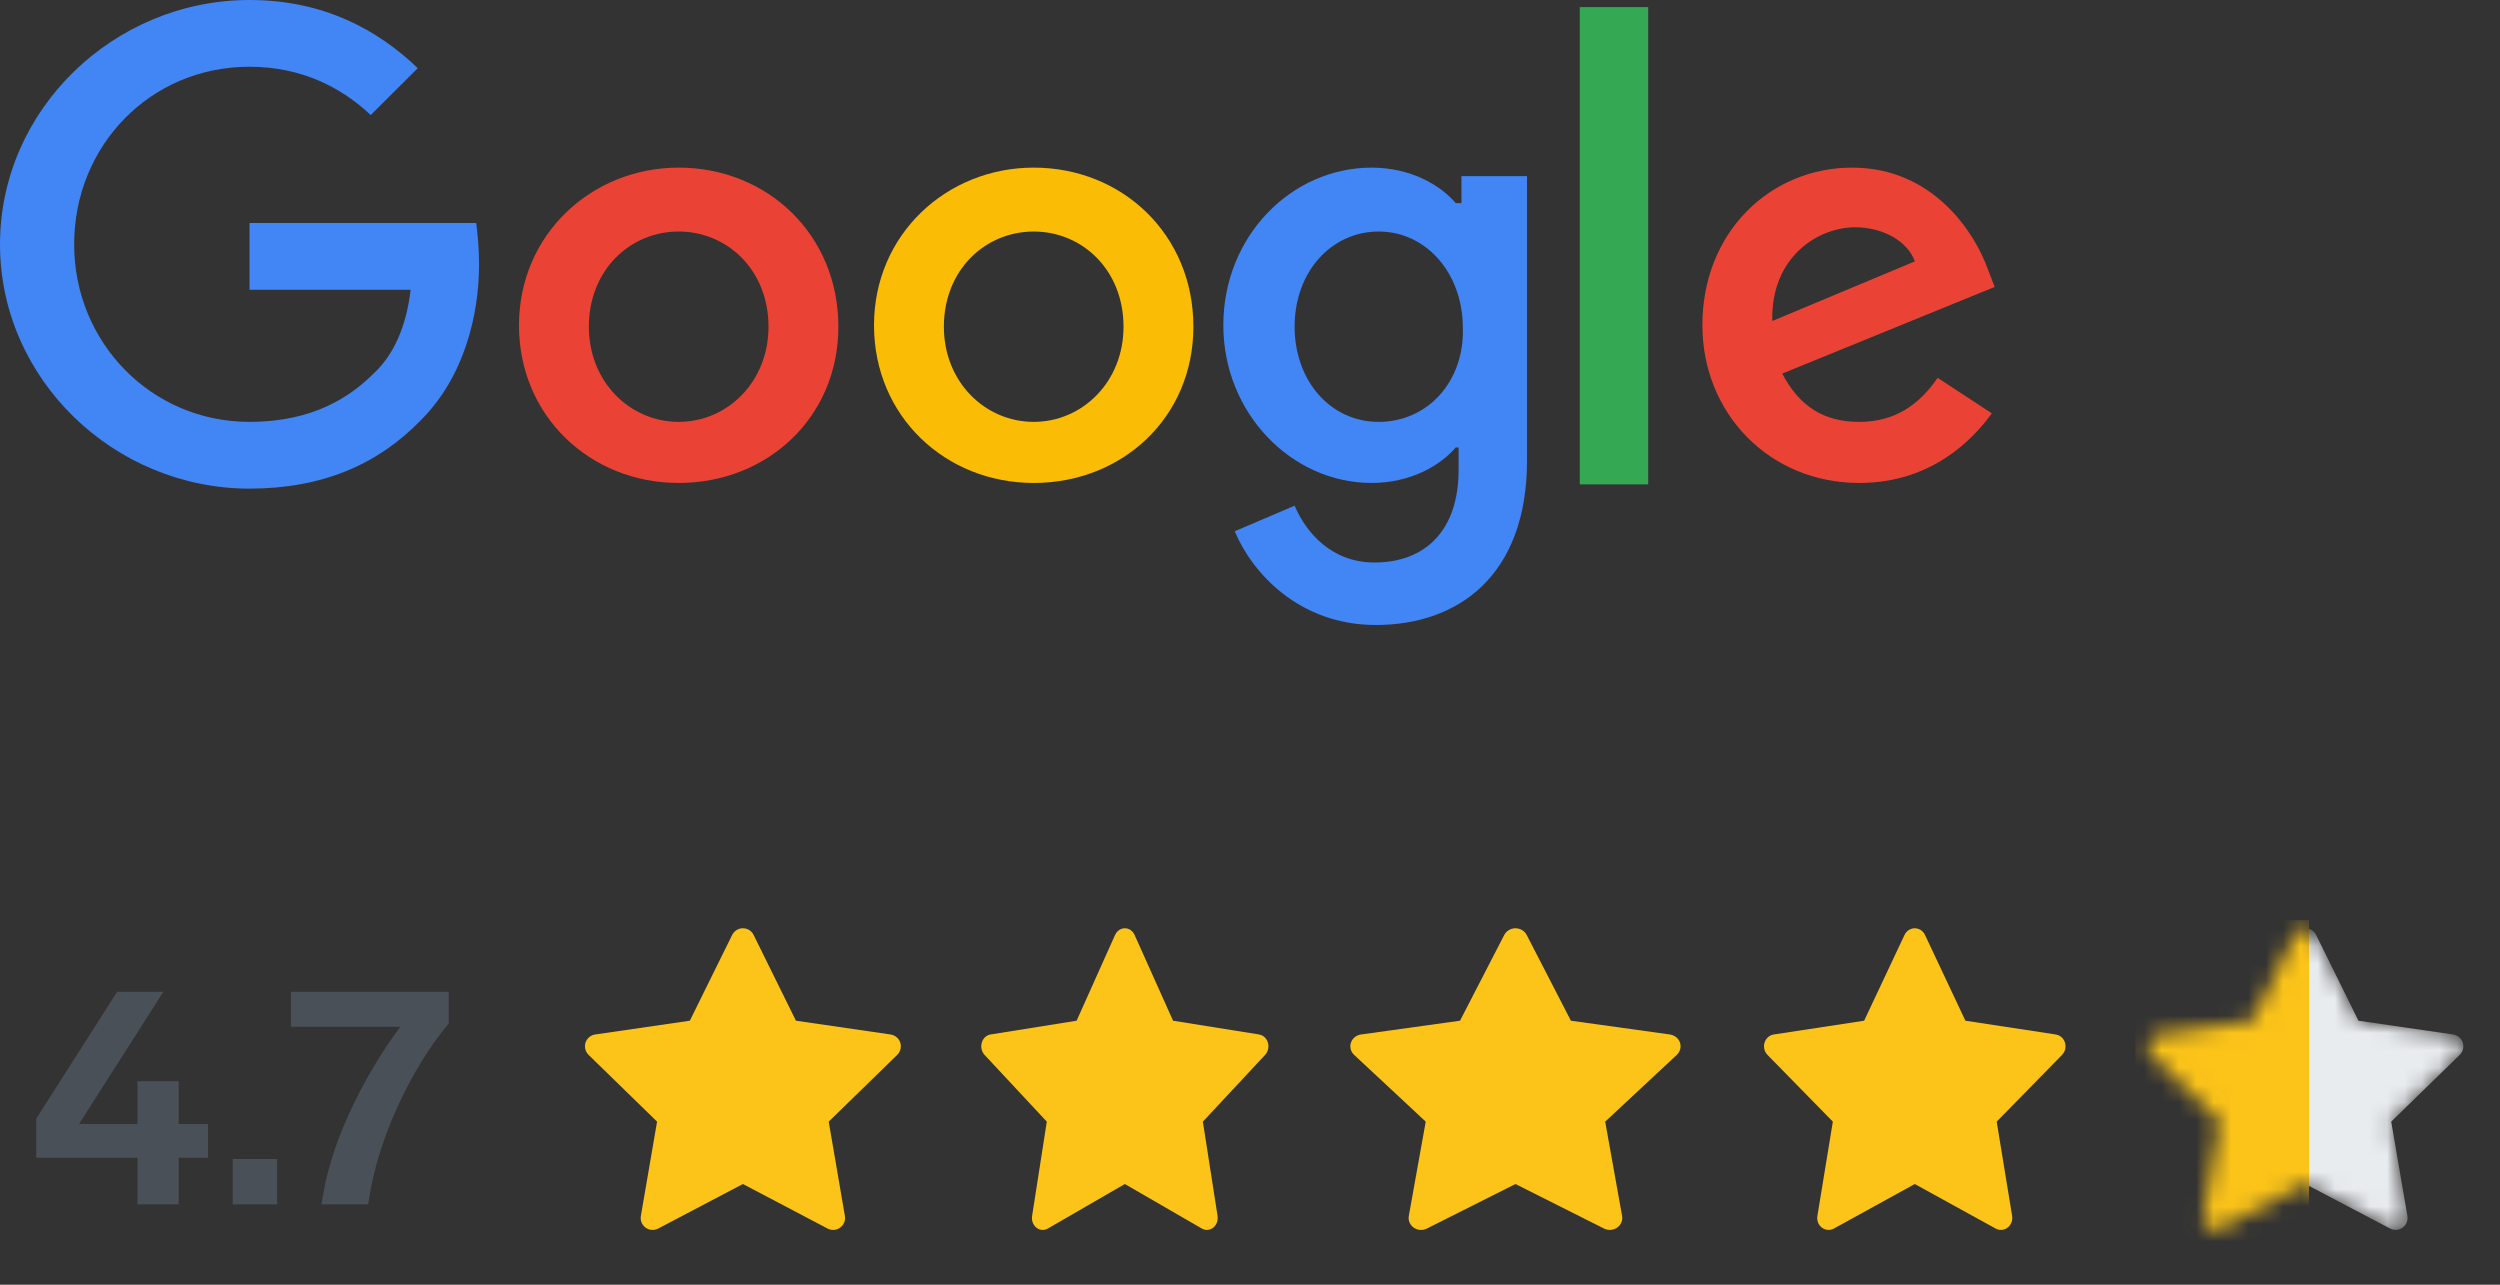 <svg width="144" height="74" viewBox="0 0 144 74" fill="none" xmlns="http://www.w3.org/2000/svg">
<rect x="0" y="0" width="144" height="74" fill="#333333" stroke="none"/>
<g clip-path="url(#clip0_9_966)">
<path d="M14.372 12.845V16.691H23.652C23.406 18.818 22.667 20.454 21.517 21.518C20.203 22.827 18.068 24.3 14.372 24.3C8.705 24.3 4.271 19.718 4.271 14.073C4.271 8.427 8.623 3.845 14.372 3.845C17.411 3.845 19.71 5.073 21.353 6.627L24.063 3.927C21.763 1.718 18.642 0 14.372 0C6.57 0 0 6.3 0 14.073C0 21.846 6.57 28.145 14.372 28.145C18.56 28.145 21.763 26.755 24.227 24.218C26.773 21.682 27.594 18.082 27.594 15.218C27.594 14.318 27.512 13.5 27.43 12.845H14.372Z" fill="#4285F4"/>
<path d="M39.092 9.655C34.082 9.655 29.894 13.5 29.894 18.736C29.894 23.973 34 27.818 39.092 27.818C44.184 27.818 48.29 24.055 48.29 18.818C48.29 13.5 44.184 9.655 39.092 9.655ZM39.092 24.3C36.3 24.3 33.918 22.009 33.918 18.818C33.918 15.546 36.3 13.336 39.092 13.336C41.884 13.336 44.266 15.546 44.266 18.818C44.266 22.009 41.884 24.3 39.092 24.3Z" fill="#EA4335"/>
<path d="M84.014 11.7H83.85C82.947 10.636 81.222 9.655 79.005 9.655C74.406 9.655 70.464 13.582 70.464 18.736C70.464 23.809 74.406 27.818 79.005 27.818C81.222 27.818 82.947 26.836 83.85 25.773H84.014V27.082C84.014 30.518 82.126 32.4 79.169 32.4C76.705 32.4 75.227 30.682 74.57 29.127L71.121 30.6C72.106 32.973 74.816 36 79.251 36C83.932 36 87.957 33.218 87.957 26.509V10.146H84.179V11.7H84.014ZM79.415 24.3C76.623 24.3 74.57 21.927 74.57 18.818C74.57 15.627 76.705 13.336 79.415 13.336C82.126 13.336 84.261 15.709 84.261 18.9C84.343 22.009 82.208 24.3 79.415 24.3Z" fill="#4285F4"/>
<path d="M59.541 9.655C54.531 9.655 50.343 13.5 50.343 18.736C50.343 23.973 54.449 27.818 59.541 27.818C64.633 27.818 68.739 24.055 68.739 18.818C68.739 13.5 64.633 9.655 59.541 9.655ZM59.541 24.3C56.749 24.3 54.367 22.009 54.367 18.818C54.367 15.546 56.749 13.336 59.541 13.336C62.333 13.336 64.715 15.546 64.715 18.818C64.715 22.009 62.333 24.3 59.541 24.3Z" fill="#FBBC05"/>
<path d="M90.995 0.409H94.937V27.9H90.995V0.409Z" fill="#34A853"/>
<path d="M107.092 24.3C105.039 24.3 103.642 23.4 102.657 21.518L114.894 16.527L114.483 15.464C113.744 13.418 111.362 9.655 106.681 9.655C102 9.655 98.058 13.336 98.058 18.736C98.058 23.809 101.918 27.818 107.092 27.818C111.28 27.818 113.662 25.282 114.729 23.809L111.609 21.764C110.541 23.318 109.145 24.3 107.092 24.3ZM106.845 13.091C108.488 13.091 109.884 13.909 110.295 15.055L102.082 18.491C102 14.727 104.792 13.091 106.845 13.091Z" fill="#EA4335"/>
</g>
<path d="M10.294 64.742V62.276H7.918V64.742H4.552L9.412 57.127H6.748L2.086 64.436V66.686H7.918V69.368H10.294V66.686H11.986V64.742H10.294ZM15.963 66.757H13.407V69.368H15.963V66.757ZM16.759 57.127V59.144H23.059C21.925 60.656 20.953 62.312 20.125 64.112C19.297 65.894 18.757 67.657 18.523 69.368H21.205C21.475 67.478 22.051 65.606 22.897 63.752C23.743 61.898 24.733 60.295 25.849 58.946V57.127H16.759Z" fill="#4A5057"/>
<path d="M51.3 59.586L45.846 58.793L43.407 53.85C43.34 53.714 43.231 53.605 43.096 53.538C42.756 53.371 42.344 53.51 42.174 53.85L39.735 58.793L34.281 59.586C34.13 59.608 33.993 59.678 33.887 59.786C33.76 59.917 33.69 60.093 33.692 60.275C33.695 60.458 33.77 60.632 33.9 60.759L37.847 64.607L36.914 70.04C36.893 70.167 36.907 70.297 36.955 70.416C37.003 70.534 37.084 70.637 37.188 70.713C37.291 70.788 37.414 70.833 37.542 70.842C37.67 70.851 37.798 70.824 37.911 70.764L42.79 68.199L47.669 70.764C47.803 70.835 47.957 70.859 48.106 70.833C48.48 70.769 48.731 70.414 48.666 70.04L47.734 64.607L51.681 60.759C51.788 60.654 51.859 60.516 51.88 60.366C51.938 59.99 51.676 59.642 51.3 59.586Z" fill="#FCC419"/>
<path d="M72.527 59.586L67.568 58.793L65.351 53.85C65.29 53.714 65.191 53.605 65.068 53.538C64.759 53.371 64.384 53.51 64.23 53.85L62.013 58.793L57.054 59.586C56.917 59.608 56.792 59.678 56.697 59.786C56.581 59.917 56.517 60.093 56.52 60.275C56.522 60.458 56.59 60.632 56.708 60.759L60.296 64.607L59.449 70.04C59.429 70.167 59.441 70.297 59.485 70.416C59.529 70.534 59.602 70.637 59.697 70.713C59.791 70.788 59.903 70.833 60.019 70.842C60.136 70.851 60.252 70.824 60.355 70.764L64.79 68.199L69.226 70.764C69.347 70.835 69.488 70.859 69.623 70.833C69.962 70.769 70.191 70.414 70.132 70.04L69.285 64.607L72.873 60.759C72.97 60.654 73.035 60.516 73.054 60.366C73.107 59.99 72.869 59.642 72.527 59.586Z" fill="#FCC419"/>
<path d="M96.187 59.586L90.484 58.793L87.935 53.85C87.865 53.714 87.751 53.605 87.609 53.538C87.254 53.371 86.823 53.51 86.646 53.85L84.097 58.793L78.394 59.586C78.236 59.608 78.093 59.678 77.983 59.786C77.85 59.917 77.776 60.093 77.779 60.275C77.781 60.458 77.859 60.632 77.996 60.759L82.122 64.607L81.147 70.04C81.124 70.167 81.139 70.297 81.19 70.416C81.24 70.534 81.324 70.637 81.433 70.713C81.541 70.788 81.67 70.833 81.803 70.842C81.937 70.851 82.071 70.824 82.189 70.764L87.29 68.199L92.391 70.764C92.531 70.835 92.692 70.859 92.847 70.833C93.238 70.769 93.501 70.414 93.433 70.04L92.459 64.607L96.585 60.759C96.697 60.654 96.771 60.516 96.794 60.366C96.854 59.99 96.58 59.642 96.187 59.586Z" fill="#FCC419"/>
<path d="M118.414 59.586L113.207 58.793L110.879 53.85C110.815 53.714 110.711 53.605 110.582 53.538C110.258 53.371 109.864 53.51 109.702 53.85L107.374 58.793L102.167 59.586C102.024 59.608 101.893 59.678 101.792 59.786C101.671 59.917 101.604 60.093 101.606 60.275C101.608 60.458 101.68 60.632 101.804 60.759L105.572 64.607L104.682 70.04C104.661 70.167 104.674 70.297 104.72 70.416C104.766 70.534 104.843 70.637 104.942 70.713C105.041 70.788 105.158 70.833 105.281 70.842C105.403 70.851 105.525 70.824 105.633 70.764L110.29 68.199L114.948 70.764C115.075 70.835 115.223 70.859 115.364 70.833C115.721 70.769 115.961 70.414 115.899 70.04L115.009 64.607L118.777 60.759C118.879 60.654 118.947 60.516 118.967 60.366C119.023 59.99 118.772 59.642 118.414 59.586Z" fill="#FCC419"/>
<mask id="mask0_9_966" style="mask-type:alpha" maskUnits="userSpaceOnUse" x="123" y="53" width="19" height="18">
<path d="M141.3 59.586L135.846 58.793L133.407 53.85C133.34 53.714 133.231 53.605 133.096 53.538C132.756 53.371 132.344 53.51 132.174 53.85L129.735 58.793L124.28 59.586C124.13 59.608 123.993 59.678 123.887 59.786C123.76 59.917 123.69 60.093 123.692 60.275C123.695 60.458 123.77 60.632 123.9 60.759L127.847 64.607L126.914 70.04C126.893 70.167 126.907 70.297 126.955 70.416C127.003 70.534 127.084 70.637 127.187 70.713C127.291 70.788 127.414 70.833 127.542 70.842C127.67 70.851 127.798 70.824 127.911 70.764L132.79 68.199L137.67 70.764C137.803 70.835 137.957 70.859 138.106 70.833C138.479 70.769 138.731 70.414 138.666 70.04L137.734 64.607L141.681 60.759C141.788 60.654 141.859 60.516 141.88 60.366C141.938 59.99 141.676 59.642 141.3 59.586Z" fill="#3BC9DB"/>
</mask>
<g mask="url(#mask0_9_966)">
<path d="M141.301 59.586L135.846 58.793L133.407 53.85C133.341 53.715 133.231 53.605 133.096 53.538C132.756 53.371 132.344 53.51 132.174 53.85L129.735 58.793L124.281 59.586C124.13 59.608 123.993 59.679 123.887 59.786C123.76 59.917 123.69 60.093 123.692 60.275C123.695 60.458 123.77 60.632 123.9 60.759L127.847 64.607L126.915 70.04C126.893 70.167 126.907 70.297 126.955 70.416C127.003 70.535 127.084 70.638 127.188 70.713C127.291 70.788 127.414 70.833 127.542 70.842C127.67 70.851 127.798 70.824 127.911 70.764L132.791 68.199L137.67 70.764C137.803 70.835 137.958 70.859 138.106 70.833C138.48 70.769 138.731 70.414 138.667 70.04L137.734 64.607L141.681 60.759C141.788 60.654 141.859 60.517 141.881 60.366C141.939 59.99 141.676 59.642 141.301 59.586Z" fill="#E9ECEF"/>
<rect x="123" y="53" width="10" height="20" fill="#FCC419"/>
</g>
<defs>
<clipPath id="clip0_9_966">
<rect width="114.894" height="36" fill="white"/>
</clipPath>
</defs>
</svg>

